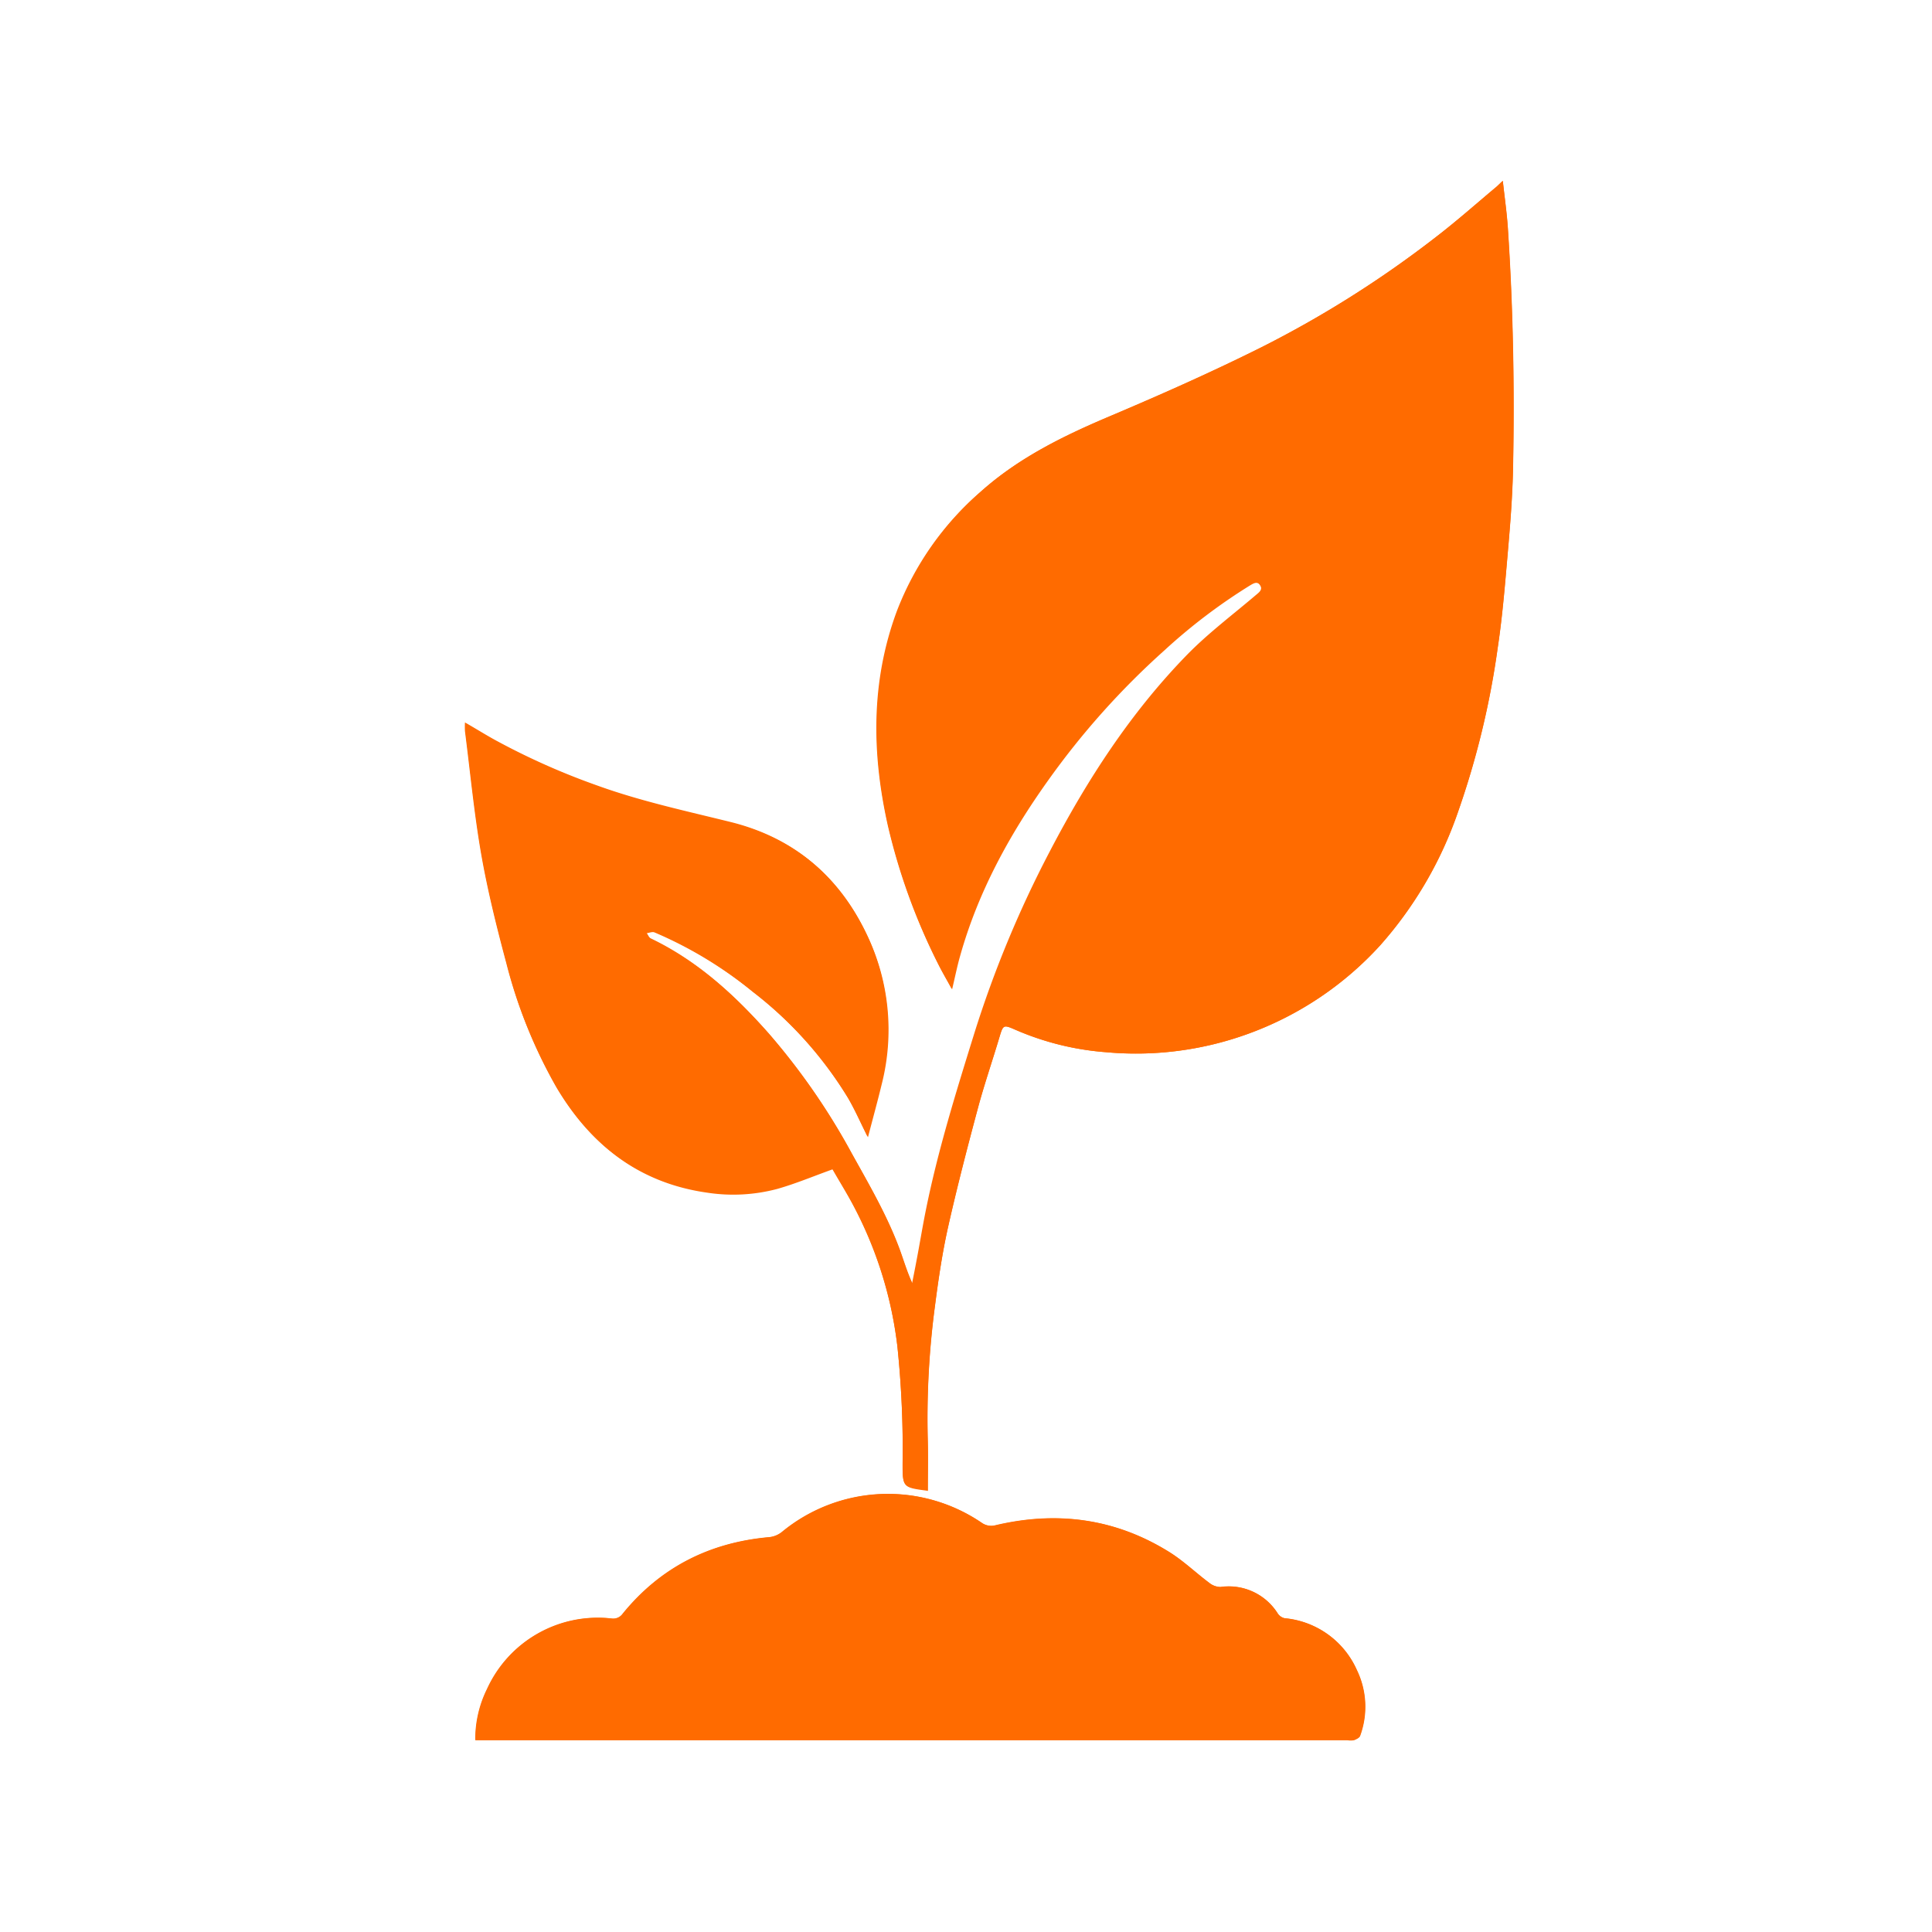 <?xml version="1.0"?>
<svg xmlns="http://www.w3.org/2000/svg" viewBox="0 0 432 432">
  <defs>
    <style>.cls-2{fill:#FF6B00;}</style>
  </defs>
  <g id="BG"/>
  <g id="Icon" transform="translate(216,216) scale(1.3) translate(-216,-216)">
    <path class="cls-2" d="M131.59,349.17h150a3.33,3.33,0,0,0,1.14,0c.41-.15,1-.43,1.08-.78a14.49,14.49,0,0,0-.56-11.28,15.05,15.05,0,0,0-12.42-8.9,2,2,0,0,1-1.19-.83,9.92,9.92,0,0,0-9.83-4.55,3.14,3.14,0,0,1-1.95-.72c-2.34-1.75-4.48-3.82-6.95-5.35-9.34-5.77-19.41-7.05-30-4.49a2.93,2.93,0,0,1-2.06-.4,28.66,28.66,0,0,0-34.5,1.51,4.1,4.1,0,0,1-2.14.88c-10.23.9-18.69,5.15-25.21,13.16a2,2,0,0,1-1.95.83,20.93,20.93,0,0,0-21.4,12.16,19.39,19.39,0,0,0-2,8.79m77.77-42.91c0-2.9.06-5.67,0-8.43a146.53,146.53,0,0,1,1.22-23.32c.59-4.55,1.26-9.1,2.25-13.57,1.54-6.85,3.3-13.64,5.12-20.42,1.11-4.17,2.53-8.26,3.76-12.41.59-2,.67-2.07,2.61-1.22a48.16,48.16,0,0,0,15.74,3.91,56.45,56.45,0,0,0,24.35-3.15,57,57,0,0,0,22.79-15.27,67.73,67.73,0,0,0,13.35-22.9,145.35,145.35,0,0,0,6.83-28.22c.87-5.75,1.31-11.57,1.82-17.37.39-4.5.73-9,.82-13.54.27-13.78,0-27.55-.89-41.3-.18-2.65-.56-5.29-.87-8.13-.45.4-.74.7-1.06,1-3.47,2.89-6.85,5.91-10.43,8.66a184.27,184.27,0,0,1-30.09,19c-8.42,4.2-17,8-25.7,11.7-8.11,3.42-15.93,7.21-22.56,13.15A51.57,51.57,0,0,0,204.09,155c-4.48,12.12-4.31,24.44-1.53,36.87a106.28,106.28,0,0,0,8.6,23.69c.69,1.39,1.48,2.72,2.36,4.34.51-2.15.87-4,1.38-5.75,3.1-11.05,8.52-20.93,15.15-30.21a135.35,135.35,0,0,1,20-22.36,97.58,97.58,0,0,1,14.73-11.17c.74-.44,1.33-.7,1.81.09s-.18,1.23-.76,1.72c-3.95,3.36-8.13,6.5-11.75,10.19-9.76,10-17.24,21.56-23.67,33.88a189.55,189.55,0,0,0-13,31.35c-3.14,10.11-6.29,20.22-8.37,30.62-.55,2.75-1,5.53-1.53,8.29-.25,1.35-.52,2.69-.78,4-.92-2-1.49-3.95-2.19-5.87-2.15-5.83-5.27-11.17-8.28-16.58a115.65,115.65,0,0,0-14.18-20.49c-5.83-6.61-12.26-12.51-20.32-16.37-.34-.17-.52-.68-.77-1,.45-.06,1-.29,1.34-.14a69.94,69.94,0,0,1,16.91,10.23,67.09,67.09,0,0,1,16.41,18.28c1.18,2,2.12,4.17,3.4,6.72.85-3.28,1.65-6.15,2.35-9.06a37.88,37.88,0,0,0-2.64-26c-4.78-9.89-12.51-16.33-23.1-19-7.78-1.93-15.6-3.6-23.16-6.34a121.43,121.43,0,0,1-17.44-7.77c-1.72-.94-3.39-2-5.24-3.05a14.57,14.57,0,0,0,0,1.51c.9,7,1.57,14.14,2.79,21.14,1.1,6.28,2.65,12.5,4.3,18.67a84.61,84.61,0,0,0,8.65,21.36c5.9,10,14.24,16.46,26,18.09a29.45,29.45,0,0,0,11.94-.65c3.18-.9,6.24-2.19,9.5-3.36-.11-.1,0,0,.09.09.89,1.52,1.79,3,2.66,4.56a68.89,68.89,0,0,1,8.45,25.9,170.57,170.57,0,0,1,.89,20.2c0,4,.06,4,4.26,4.52"/>
    <path class="cls-2" d="M209.36,306.26c-4.2-.56-4.23-.56-4.26-4.52a170.57,170.57,0,0,0-.89-20.2,68.89,68.89,0,0,0-8.45-25.9c-.87-1.53-1.77-3-2.66-4.56-.07-.12-.2-.19-.09-.09-3.26,1.17-6.32,2.46-9.5,3.36a29.45,29.45,0,0,1-11.94.65c-11.72-1.63-20.06-8.12-26-18.09A84.61,84.61,0,0,1,137,215.55c-1.65-6.17-3.2-12.39-4.3-18.67-1.22-7-1.89-14.09-2.79-21.14a14.57,14.57,0,0,1,0-1.51c1.85,1.08,3.52,2.11,5.24,3.05a121.43,121.43,0,0,0,17.44,7.77c7.56,2.74,15.38,4.41,23.16,6.34,10.59,2.63,18.32,9.07,23.1,19a37.88,37.88,0,0,1,2.64,26c-.7,2.91-1.5,5.78-2.35,9.06-1.28-2.55-2.22-4.71-3.4-6.72a67.09,67.09,0,0,0-16.41-18.28,69.94,69.94,0,0,0-16.91-10.23c-.37-.15-.89.08-1.34.14.25.35.43.86.77,1,8.06,3.86,14.49,9.76,20.32,16.37a115.65,115.65,0,0,1,14.18,20.49c3,5.41,6.13,10.75,8.28,16.58.7,1.92,1.27,3.88,2.19,5.87.26-1.34.53-2.68.78-4,.52-2.76,1-5.54,1.53-8.29,2.08-10.4,5.23-20.51,8.37-30.62a189.55,189.55,0,0,1,13-31.35c6.43-12.32,13.91-23.93,23.67-33.88,3.62-3.69,7.8-6.83,11.75-10.19.58-.49,1.27-.9.76-1.72s-1.07-.53-1.81-.09a97.58,97.58,0,0,0-14.73,11.17,135.35,135.35,0,0,0-20,22.36c-6.63,9.28-12.05,19.16-15.15,30.21-.51,1.78-.87,3.6-1.38,5.75-.88-1.62-1.67-2.95-2.36-4.34a106.28,106.28,0,0,1-8.6-23.69c-2.78-12.43-2.95-24.75,1.53-36.87a51.57,51.57,0,0,1,14.32-20.66c6.63-5.94,14.45-9.73,22.56-13.15,8.67-3.65,17.28-7.5,25.7-11.7a184.27,184.27,0,0,0,30.09-19c3.58-2.75,7-5.77,10.43-8.66.32-.27.61-.57,1.06-1,.31,2.84.69,5.48.87,8.13.92,13.75,1.16,27.52.89,41.3-.09,4.52-.43,9-.82,13.54-.51,5.8-.95,11.62-1.82,17.37a145.35,145.35,0,0,1-6.83,28.22,67.73,67.73,0,0,1-13.35,22.9,57,57,0,0,1-22.79,15.27,56.45,56.45,0,0,1-24.35,3.15,48.16,48.16,0,0,1-15.74-3.91c-1.94-.85-2-.76-2.61,1.22-1.23,4.15-2.65,8.24-3.76,12.41-1.82,6.78-3.58,13.57-5.12,20.42-1,4.47-1.66,9-2.25,13.57a146.53,146.53,0,0,0-1.22,23.32c.07,2.76,0,5.53,0,8.43"/>
    <path class="cls-2" d="M131.59,349.17a19.39,19.39,0,0,1,2-8.79A20.93,20.93,0,0,1,155,328.22a2,2,0,0,0,1.95-.84c6.51-8,15-12.25,25.21-13.15a4.17,4.17,0,0,0,2.15-.88,28.65,28.65,0,0,1,34.49-1.51,2.88,2.88,0,0,0,2.06.39c10.63-2.55,20.7-1.27,30,4.51,2.47,1.52,4.61,3.59,6.95,5.35a3.18,3.18,0,0,0,1.94.71,9.93,9.93,0,0,1,9.84,4.55,1.93,1.93,0,0,0,1.19.82,15.07,15.07,0,0,1,12.41,8.91,14.49,14.49,0,0,1,.57,11.28c-.12.35-.68.62-1.08.78a3.33,3.33,0,0,1-1.14,0h-150Z"/>
  </g>
</svg>
